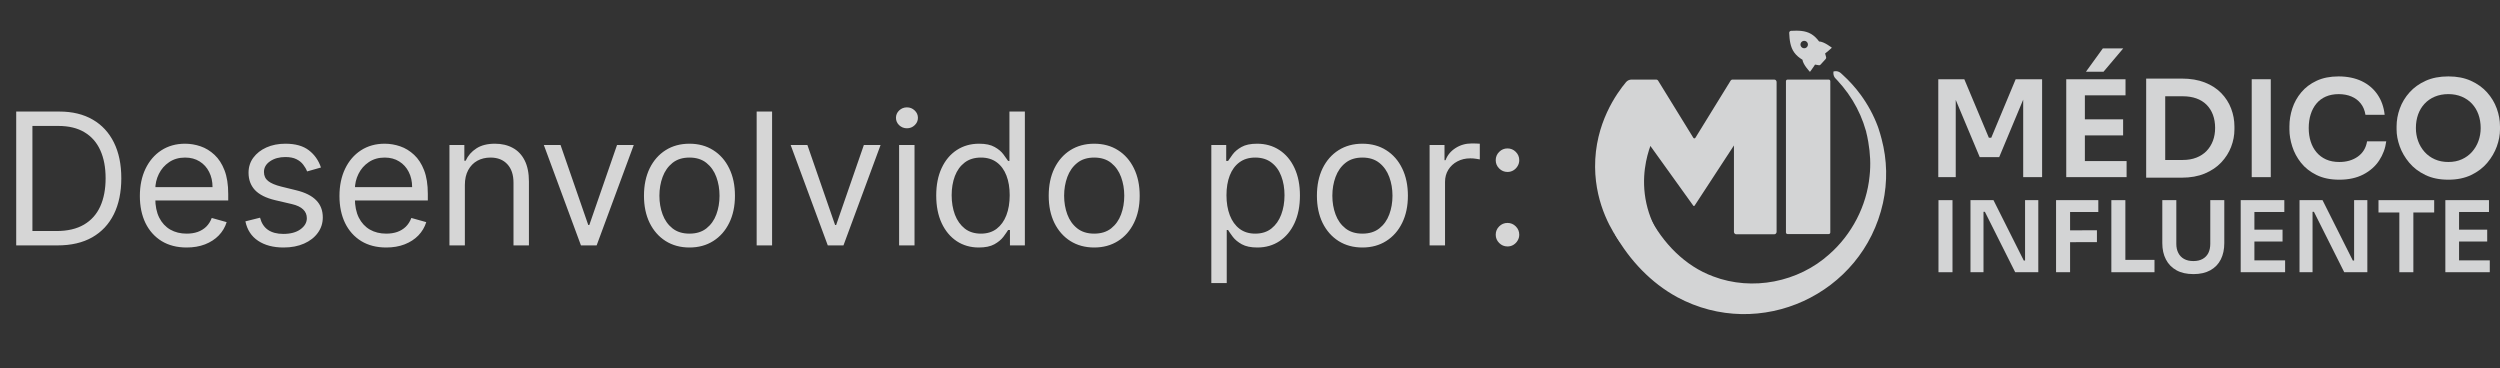 <svg xmlns="http://www.w3.org/2000/svg" width="163" height="24" viewBox="0 0 163 24" fill="none"><rect x="0" y="0" width="163" height="24" fill="#333333" stroke="none"/><path d="M3.75 16H1.057V7.273H3.869C4.716 7.273 5.44 7.448 6.043 7.797C6.645 8.144 7.107 8.643 7.428 9.293C7.749 9.941 7.909 10.716 7.909 11.62C7.909 12.529 7.747 13.312 7.423 13.968C7.099 14.621 6.628 15.124 6.009 15.476C5.389 15.826 4.636 16 3.75 16ZM2.114 15.063H3.682C4.403 15.063 5.001 14.924 5.476 14.645C5.95 14.367 6.304 13.971 6.537 13.457C6.77 12.942 6.886 12.33 6.886 11.62C6.886 10.915 6.771 10.309 6.541 9.8C6.311 9.289 5.967 8.897 5.51 8.624C5.053 8.348 4.483 8.211 3.801 8.211H2.114V15.063ZM12.17 16.137C11.539 16.137 10.995 15.998 10.538 15.719C10.083 15.438 9.732 15.046 9.485 14.543C9.241 14.037 9.119 13.449 9.119 12.779C9.119 12.108 9.241 11.518 9.485 11.006C9.732 10.492 10.076 10.091 10.516 9.804C10.96 9.515 11.477 9.37 12.068 9.37C12.408 9.37 12.745 9.427 13.077 9.54C13.41 9.654 13.712 9.839 13.985 10.094C14.258 10.347 14.475 10.682 14.637 11.1C14.799 11.518 14.88 12.032 14.88 12.643V13.069H9.835V12.199H13.857C13.857 11.83 13.783 11.501 13.636 11.211C13.491 10.921 13.283 10.692 13.014 10.525C12.746 10.357 12.431 10.273 12.068 10.273C11.667 10.273 11.32 10.373 11.028 10.572C10.738 10.768 10.515 11.023 10.359 11.339C10.202 11.654 10.124 11.992 10.124 12.353V12.932C10.124 13.427 10.21 13.846 10.38 14.189C10.553 14.53 10.793 14.79 11.1 14.969C11.407 15.145 11.764 15.233 12.17 15.233C12.434 15.233 12.673 15.197 12.886 15.123C13.102 15.046 13.288 14.932 13.444 14.782C13.6 14.628 13.721 14.438 13.806 14.211L14.778 14.483C14.675 14.813 14.504 15.103 14.262 15.353C14.021 15.6 13.722 15.793 13.367 15.932C13.012 16.069 12.613 16.137 12.17 16.137ZM20.926 10.921L20.023 11.177C19.966 11.026 19.882 10.88 19.771 10.738C19.663 10.593 19.516 10.473 19.328 10.38C19.141 10.286 18.901 10.239 18.608 10.239C18.207 10.239 17.874 10.332 17.607 10.516C17.342 10.698 17.21 10.93 17.21 11.211C17.21 11.461 17.301 11.658 17.483 11.803C17.665 11.948 17.949 12.069 18.335 12.165L19.307 12.404C19.892 12.546 20.328 12.763 20.615 13.056C20.902 13.346 21.046 13.719 21.046 14.177C21.046 14.552 20.938 14.887 20.722 15.182C20.509 15.478 20.21 15.711 19.827 15.881C19.443 16.052 18.997 16.137 18.489 16.137C17.821 16.137 17.268 15.992 16.831 15.702C16.393 15.412 16.116 14.989 16 14.432L16.955 14.194C17.046 14.546 17.217 14.81 17.47 14.986C17.726 15.162 18.06 15.251 18.472 15.251C18.94 15.251 19.313 15.151 19.588 14.952C19.866 14.751 20.006 14.509 20.006 14.228C20.006 14.001 19.926 13.81 19.767 13.657C19.608 13.501 19.364 13.384 19.034 13.307L17.943 13.052C17.344 12.91 16.904 12.689 16.622 12.391C16.344 12.09 16.205 11.714 16.205 11.262C16.205 10.893 16.308 10.566 16.516 10.282C16.726 9.998 17.011 9.775 17.372 9.613C17.736 9.451 18.148 9.37 18.608 9.37C19.256 9.37 19.764 9.512 20.134 9.796C20.506 10.08 20.77 10.455 20.926 10.921ZM25.184 16.137C24.553 16.137 24.009 15.998 23.552 15.719C23.097 15.438 22.746 15.046 22.499 14.543C22.255 14.037 22.133 13.449 22.133 12.779C22.133 12.108 22.255 11.518 22.499 11.006C22.746 10.492 23.09 10.091 23.53 9.804C23.974 9.515 24.491 9.37 25.081 9.37C25.422 9.37 25.759 9.427 26.091 9.54C26.424 9.654 26.726 9.839 26.999 10.094C27.272 10.347 27.489 10.682 27.651 11.1C27.813 11.518 27.894 12.032 27.894 12.643V13.069H22.849V12.199H26.871C26.871 11.83 26.797 11.501 26.65 11.211C26.505 10.921 26.297 10.692 26.027 10.525C25.76 10.357 25.445 10.273 25.081 10.273C24.681 10.273 24.334 10.373 24.042 10.572C23.752 10.768 23.529 11.023 23.373 11.339C23.216 11.654 23.138 11.992 23.138 12.353V12.932C23.138 13.427 23.224 13.846 23.394 14.189C23.567 14.53 23.807 14.79 24.114 14.969C24.421 15.145 24.777 15.233 25.184 15.233C25.448 15.233 25.686 15.197 25.9 15.123C26.116 15.046 26.302 14.932 26.458 14.782C26.614 14.628 26.735 14.438 26.82 14.211L27.792 14.483C27.689 14.813 27.517 15.103 27.276 15.353C27.035 15.6 26.736 15.793 26.381 15.932C26.026 16.069 25.627 16.137 25.184 16.137ZM30.309 12.063V16H29.304V9.455H30.275V10.478H30.361C30.514 10.145 30.747 9.878 31.059 9.677C31.372 9.472 31.775 9.37 32.27 9.37C32.713 9.37 33.101 9.461 33.433 9.643C33.765 9.822 34.024 10.094 34.209 10.461C34.393 10.824 34.486 11.285 34.486 11.841V16H33.48V11.91C33.48 11.395 33.346 10.995 33.079 10.708C32.812 10.418 32.446 10.273 31.98 10.273C31.659 10.273 31.372 10.343 31.119 10.482C30.869 10.621 30.672 10.824 30.527 11.091C30.382 11.358 30.309 11.682 30.309 12.063ZM41.321 9.455L38.901 16H37.878L35.458 9.455H36.548L38.355 14.671H38.423L40.23 9.455H41.321ZM44.953 16.137C44.362 16.137 43.844 15.996 43.398 15.715C42.955 15.434 42.608 15.04 42.358 14.535C42.111 14.029 41.987 13.438 41.987 12.762C41.987 12.08 42.111 11.485 42.358 10.976C42.608 10.468 42.955 10.073 43.398 9.792C43.844 9.51 44.362 9.37 44.953 9.37C45.544 9.37 46.061 9.51 46.504 9.792C46.95 10.073 47.297 10.468 47.544 10.976C47.794 11.485 47.919 12.08 47.919 12.762C47.919 13.438 47.794 14.029 47.544 14.535C47.297 15.04 46.95 15.434 46.504 15.715C46.061 15.996 45.544 16.137 44.953 16.137ZM44.953 15.233C45.402 15.233 45.772 15.118 46.061 14.888C46.351 14.658 46.566 14.356 46.705 13.981C46.844 13.606 46.913 13.199 46.913 12.762C46.913 12.324 46.844 11.917 46.705 11.539C46.566 11.161 46.351 10.856 46.061 10.623C45.772 10.39 45.402 10.273 44.953 10.273C44.504 10.273 44.135 10.39 43.845 10.623C43.556 10.856 43.341 11.161 43.202 11.539C43.063 11.917 42.993 12.324 42.993 12.762C42.993 13.199 43.063 13.606 43.202 13.981C43.341 14.356 43.556 14.658 43.845 14.888C44.135 15.118 44.504 15.233 44.953 15.233ZM50.34 7.273V16H49.334V7.273H50.34ZM57.414 9.455L54.994 16H53.971L51.551 9.455H52.642L54.448 14.671H54.517L56.323 9.455H57.414ZM58.622 16V9.455H59.627V16H58.622ZM59.133 8.364C58.937 8.364 58.768 8.297 58.626 8.164C58.487 8.03 58.417 7.87 58.417 7.682C58.417 7.495 58.487 7.334 58.626 7.201C58.768 7.067 58.937 7 59.133 7C59.329 7 59.497 7.067 59.636 7.201C59.778 7.334 59.849 7.495 59.849 7.682C59.849 7.87 59.778 8.03 59.636 8.164C59.497 8.297 59.329 8.364 59.133 8.364ZM63.821 16.137C63.276 16.137 62.794 15.999 62.376 15.723C61.959 15.445 61.632 15.053 61.396 14.547C61.16 14.039 61.042 13.438 61.042 12.745C61.042 12.057 61.16 11.461 61.396 10.955C61.632 10.449 61.96 10.059 62.381 9.783C62.801 9.508 63.287 9.37 63.838 9.37C64.264 9.37 64.601 9.441 64.848 9.583C65.098 9.722 65.288 9.881 65.419 10.06C65.552 10.236 65.656 10.381 65.73 10.495H65.815V7.273H66.821V16H65.849V14.995H65.73C65.656 15.114 65.551 15.265 65.415 15.447C65.278 15.626 65.084 15.786 64.831 15.928C64.578 16.067 64.241 16.137 63.821 16.137ZM63.957 15.233C64.361 15.233 64.702 15.128 64.98 14.918C65.258 14.705 65.47 14.411 65.615 14.036C65.76 13.658 65.832 13.222 65.832 12.728C65.832 12.239 65.761 11.812 65.619 11.445C65.477 11.076 65.267 10.789 64.989 10.584C64.71 10.377 64.366 10.273 63.957 10.273C63.531 10.273 63.176 10.383 62.892 10.601C62.611 10.817 62.399 11.111 62.257 11.483C62.118 11.853 62.048 12.268 62.048 12.728C62.048 13.194 62.119 13.617 62.261 13.998C62.406 14.376 62.619 14.677 62.901 14.901C63.185 15.123 63.537 15.233 63.957 15.233ZM71.342 16.137C70.751 16.137 70.232 15.996 69.786 15.715C69.343 15.434 68.996 15.04 68.746 14.535C68.499 14.029 68.376 13.438 68.376 12.762C68.376 12.08 68.499 11.485 68.746 10.976C68.996 10.468 69.343 10.073 69.786 9.792C70.232 9.51 70.751 9.37 71.342 9.37C71.933 9.37 72.45 9.51 72.893 9.792C73.339 10.073 73.685 10.468 73.933 10.976C74.183 11.485 74.308 12.08 74.308 12.762C74.308 13.438 74.183 14.029 73.933 14.535C73.685 15.04 73.339 15.434 72.893 15.715C72.45 15.996 71.933 16.137 71.342 16.137ZM71.342 15.233C71.79 15.233 72.16 15.118 72.45 14.888C72.739 14.658 72.954 14.356 73.093 13.981C73.232 13.606 73.302 13.199 73.302 12.762C73.302 12.324 73.232 11.917 73.093 11.539C72.954 11.161 72.739 10.856 72.45 10.623C72.16 10.39 71.79 10.273 71.342 10.273C70.893 10.273 70.523 10.39 70.234 10.623C69.944 10.856 69.729 11.161 69.59 11.539C69.451 11.917 69.381 12.324 69.381 12.762C69.381 13.199 69.451 13.606 69.59 13.981C69.729 14.356 69.944 14.658 70.234 14.888C70.523 15.118 70.893 15.233 71.342 15.233ZM78.978 18.455V9.455H79.949V10.495H80.069C80.142 10.381 80.245 10.236 80.375 10.06C80.509 9.881 80.699 9.722 80.946 9.583C81.196 9.441 81.534 9.37 81.961 9.37C82.512 9.37 82.998 9.508 83.418 9.783C83.838 10.059 84.167 10.449 84.402 10.955C84.638 11.461 84.756 12.057 84.756 12.745C84.756 13.438 84.638 14.039 84.402 14.547C84.167 15.053 83.84 15.445 83.422 15.723C83.005 15.999 82.523 16.137 81.978 16.137C81.557 16.137 81.221 16.067 80.968 15.928C80.715 15.786 80.52 15.626 80.384 15.447C80.248 15.265 80.142 15.114 80.069 14.995H79.983V18.455H78.978ZM79.966 12.728C79.966 13.222 80.039 13.658 80.184 14.036C80.329 14.411 80.54 14.705 80.819 14.918C81.097 15.128 81.438 15.233 81.841 15.233C82.262 15.233 82.613 15.123 82.894 14.901C83.178 14.677 83.391 14.376 83.533 13.998C83.678 13.617 83.75 13.194 83.75 12.728C83.75 12.268 83.679 11.853 83.537 11.483C83.398 11.111 83.186 10.817 82.902 10.601C82.621 10.383 82.267 10.273 81.841 10.273C81.432 10.273 81.088 10.377 80.81 10.584C80.532 10.789 80.321 11.076 80.179 11.445C80.037 11.812 79.966 12.239 79.966 12.728ZM88.829 16.137C88.238 16.137 87.72 15.996 87.274 15.715C86.831 15.434 86.484 15.04 86.234 14.535C85.987 14.029 85.863 13.438 85.863 12.762C85.863 12.08 85.987 11.485 86.234 10.976C86.484 10.468 86.831 10.073 87.274 9.792C87.72 9.51 88.238 9.37 88.829 9.37C89.42 9.37 89.937 9.51 90.38 9.792C90.826 10.073 91.173 10.468 91.42 10.976C91.67 11.485 91.795 12.08 91.795 12.762C91.795 13.438 91.67 14.029 91.42 14.535C91.173 15.04 90.826 15.434 90.38 15.715C89.937 15.996 89.42 16.137 88.829 16.137ZM88.829 15.233C89.278 15.233 89.647 15.118 89.937 14.888C90.227 14.658 90.441 14.356 90.581 13.981C90.72 13.606 90.79 13.199 90.79 12.762C90.79 12.324 90.72 11.917 90.581 11.539C90.441 11.161 90.227 10.856 89.937 10.623C89.647 10.39 89.278 10.273 88.829 10.273C88.38 10.273 88.011 10.39 87.721 10.623C87.431 10.856 87.217 11.161 87.078 11.539C86.939 11.917 86.869 12.324 86.869 12.762C86.869 13.199 86.939 13.606 87.078 13.981C87.217 14.356 87.431 14.658 87.721 14.888C88.011 15.118 88.38 15.233 88.829 15.233ZM93.21 16V9.455H94.182V10.444H94.25C94.369 10.12 94.585 9.857 94.898 9.655C95.21 9.454 95.563 9.353 95.955 9.353C96.028 9.353 96.121 9.354 96.232 9.357C96.342 9.36 96.426 9.364 96.483 9.37V10.393C96.449 10.384 96.371 10.371 96.249 10.354C96.129 10.334 96.003 10.324 95.869 10.324C95.551 10.324 95.267 10.391 95.017 10.525C94.77 10.655 94.574 10.837 94.429 11.07C94.287 11.3 94.216 11.563 94.216 11.858V16H93.21ZM98.288 16.069C98.078 16.069 97.897 15.993 97.747 15.843C97.596 15.692 97.521 15.512 97.521 15.302C97.521 15.091 97.596 14.911 97.747 14.76C97.897 14.61 98.078 14.535 98.288 14.535C98.498 14.535 98.679 14.61 98.829 14.76C98.98 14.911 99.055 15.091 99.055 15.302C99.055 15.441 99.02 15.569 98.949 15.685C98.88 15.802 98.788 15.895 98.672 15.966C98.558 16.035 98.43 16.069 98.288 16.069ZM98.288 11.211C98.078 11.211 97.897 11.135 97.747 10.985C97.596 10.834 97.521 10.654 97.521 10.444C97.521 10.233 97.596 10.053 97.747 9.902C97.897 9.752 98.078 9.677 98.288 9.677C98.498 9.677 98.679 9.752 98.829 9.902C98.98 10.053 99.055 10.233 99.055 10.444C99.055 10.583 99.02 10.711 98.949 10.827C98.88 10.944 98.788 11.037 98.672 11.108C98.558 11.177 98.43 11.211 98.288 11.211Z" fill="white" fill-opacity="0.8"></path><path d="M116.984 3.422C117.122 3.615 117.312 3.771 117.521 3.895C117.556 4.217 118.009 4.686 118.009 4.686C118.009 4.686 118.184 4.455 118.285 4.298C118.307 4.265 118.326 4.234 118.338 4.211C118.425 4.23 118.604 4.256 118.611 4.256C118.645 4.254 118.677 4.239 118.7 4.213L119.034 3.846C119.062 3.814 119.074 3.771 119.065 3.731C119.047 3.653 119.024 3.57 118.997 3.486C119.041 3.457 119.109 3.402 119.178 3.343C119.305 3.235 119.438 3.112 119.438 3.112C119.438 3.112 118.928 2.707 118.604 2.703C118.461 2.507 118.287 2.333 118.082 2.213C117.693 1.986 117.244 1.987 116.779 2.01C116.708 2.013 116.652 2.074 116.656 2.145C116.677 2.591 116.721 3.058 116.985 3.423L116.984 3.422ZM117.435 3.043C117.339 2.905 117.407 2.717 117.569 2.671C117.667 2.643 117.775 2.682 117.833 2.765C117.928 2.903 117.86 3.091 117.699 3.138C117.601 3.165 117.493 3.127 117.435 3.043L117.435 3.043Z" fill="#D3D4D5"></path><path d="M119.542 4.662C119.799 4.593 119.967 4.697 120.135 4.87C120.571 5.265 120.966 5.702 121.315 6.178C121.782 6.814 122.162 7.516 122.441 8.264L122.392 8.164C122.432 8.224 122.452 8.301 122.477 8.369C122.554 8.598 122.622 8.832 122.682 9.066C123.044 10.423 123.073 11.86 122.77 13.234C121.447 19.203 114.744 22.277 109.351 19.373C107.649 18.447 106.262 16.976 105.31 15.306L107.524 14.1C108.41 15.838 109.856 17.343 111.7 18.022C114.246 18.992 117.251 18.401 119.276 16.572C120.735 15.288 121.705 13.432 121.896 11.487C121.98 10.744 121.94 9.992 121.812 9.254C121.77 9.013 121.721 8.772 121.659 8.536C121.658 8.533 121.657 8.53 121.664 8.549C121.674 8.575 121.688 8.601 121.704 8.623L121.655 8.522C121.46 7.83 121.166 7.158 120.784 6.537C120.593 6.226 120.379 5.927 120.146 5.643C120.029 5.501 119.909 5.362 119.783 5.227C119.722 5.156 119.648 5.101 119.601 5.017C119.543 4.909 119.526 4.802 119.542 4.662H119.542Z" fill="#D3D4D5"></path><path d="M119.638 4.712C119.742 4.737 119.829 4.784 119.907 4.84C119.946 4.868 119.982 4.9 120.017 4.932C120.052 4.964 120.087 4.997 120.121 5.031C120.26 5.163 120.394 5.301 120.524 5.442C120.783 5.725 121.025 6.024 121.244 6.34C121.684 6.971 122.037 7.664 122.289 8.395L122.271 8.357C122.279 8.371 122.286 8.386 122.291 8.401L122.298 8.42L122.306 8.445L122.321 8.493L122.35 8.59C122.369 8.654 122.388 8.719 122.405 8.783C122.441 8.913 122.473 9.043 122.504 9.174C122.564 9.435 122.614 9.699 122.653 9.966C122.692 10.232 122.72 10.501 122.734 10.771L122.741 10.975C122.744 11.043 122.741 11.11 122.741 11.178C122.738 11.312 122.742 11.448 122.731 11.582C122.704 12.123 122.628 12.661 122.501 13.188C122.373 13.715 122.196 14.231 121.972 14.726C121.525 15.717 120.893 16.628 120.112 17.391C119.332 18.157 118.408 18.778 117.396 19.207C116.385 19.636 115.288 19.875 114.185 19.893C113.083 19.917 111.974 19.734 110.934 19.34C109.893 18.945 108.939 18.333 108.128 17.58C107.315 16.827 106.635 15.941 106.099 14.977L106.929 14.525C107.402 15.417 108.008 16.241 108.733 16.94C109.456 17.638 110.302 18.205 111.231 18.579C113.092 19.328 115.26 19.349 117.145 18.595C118.089 18.222 118.963 17.668 119.709 16.971C120.455 16.275 121.077 15.441 121.526 14.518C121.751 14.056 121.933 13.574 122.069 13.077C122.204 12.581 122.292 12.071 122.332 11.557C122.347 11.429 122.347 11.299 122.354 11.17C122.356 11.106 122.361 11.041 122.36 10.977V10.784C122.353 10.527 122.335 10.269 122.305 10.011C122.275 9.754 122.234 9.497 122.183 9.242C122.157 9.115 122.13 8.988 122.099 8.862C122.084 8.799 122.068 8.736 122.051 8.673L122.026 8.58L122.013 8.533L122.006 8.511L122.005 8.505C122.005 8.505 122.003 8.5 122.005 8.506C122.008 8.513 122.013 8.52 122.018 8.526L122 8.489C121.778 7.779 121.457 7.097 121.048 6.472C120.843 6.159 120.617 5.86 120.372 5.576C120.249 5.435 120.123 5.296 119.99 5.163C119.859 5.028 119.715 4.911 119.639 4.71L119.638 4.712Z" fill="#D3D4D5"></path><path d="M119.231 5.188H116.549C116.491 5.188 116.444 5.235 116.444 5.293V15.155C116.444 15.213 116.491 15.261 116.549 15.261H119.231C119.289 15.261 119.336 15.213 119.336 15.155V5.293C119.336 5.235 119.289 5.188 119.231 5.188Z" fill="#D3D4D5"></path><path d="M106.376 5.188C106.91 5.188 107.444 5.188 107.979 5.188C108.033 5.188 108.083 5.215 108.112 5.262L110.406 8.986C110.437 9.035 110.509 9.035 110.539 8.986L112.834 5.262C112.863 5.215 112.913 5.188 112.967 5.188H115.678C115.765 5.188 115.834 5.257 115.834 5.343V15.12C115.834 15.206 115.765 15.276 115.678 15.276H113.209C113.123 15.276 113.053 15.206 113.053 15.12V9.483L110.489 13.407C110.479 13.423 110.462 13.431 110.444 13.431C110.426 13.431 110.41 13.423 110.4 13.407C109.468 12.11 108.536 10.812 107.605 9.515C107.369 10.171 106.97 11.58 107.347 13.273C107.536 14.124 107.865 14.793 108.148 15.26C107.312 15.446 106.475 15.632 105.639 15.818C105.185 15.195 104.023 13.426 104 10.903C103.975 8.05 105.423 6.065 106.016 5.356C106.106 5.249 106.237 5.188 106.376 5.188H106.376Z" fill="#D3D4D5"></path><path d="M126.376 11.55V5.166H128.073L129.673 8.979H129.831L131.422 5.166H133.145V11.55H131.912V6.102L132.07 6.119L130.347 10.246H129.079L127.348 6.119L127.514 6.102V11.55H126.376Z" fill="#D3D4D5"></path><path d="M134.719 11.55V5.166H135.934V11.55H134.719ZM135.759 6.215V5.166H138.584V6.215H135.759ZM135.759 8.83V7.78H138.427V8.83H135.759ZM135.759 11.55V10.5H138.654V11.55H135.759ZM136.004 4.676L137.106 3.154H138.436L137.15 4.676H136.005H136.004Z" fill="#D3D4D5"></path><path d="M139.93 11.585V5.123H141.172V11.585H139.93ZM140.997 11.585V10.43H142.318C142.65 10.43 142.946 10.379 143.205 10.277C143.465 10.176 143.685 10.031 143.866 9.845C144.046 9.658 144.185 9.438 144.281 9.184C144.377 8.931 144.426 8.65 144.426 8.34C144.426 8.031 144.377 7.733 144.281 7.479C144.185 7.225 144.046 7.008 143.866 6.828C143.685 6.647 143.465 6.51 143.205 6.417C142.946 6.324 142.65 6.277 142.318 6.277H140.997V5.123H142.239C142.816 5.123 143.32 5.207 143.752 5.376C144.183 5.545 144.542 5.777 144.827 6.072C145.113 6.366 145.327 6.702 145.47 7.078C145.613 7.454 145.685 7.843 145.685 8.245V8.437C145.685 8.823 145.613 9.201 145.47 9.574C145.327 9.947 145.113 10.285 144.827 10.588C144.542 10.892 144.183 11.134 143.752 11.314C143.32 11.495 142.816 11.585 142.239 11.585H140.997V11.585Z" fill="#D3D4D5"></path><path d="M146.812 11.55V5.166H148.054V11.55H146.812Z" fill="#D3D4D5"></path><path d="M152.523 11.716C151.946 11.716 151.45 11.614 151.036 11.409C150.623 11.206 150.286 10.941 150.026 10.614C149.767 10.288 149.576 9.931 149.454 9.547C149.331 9.162 149.27 8.792 149.27 8.437V8.244C149.27 7.848 149.333 7.457 149.458 7.072C149.584 6.687 149.777 6.338 150.04 6.023C150.302 5.708 150.636 5.456 151.041 5.267C151.446 5.077 151.925 4.982 152.479 4.982C153.034 4.982 153.559 5.086 153.988 5.293C154.417 5.5 154.759 5.791 155.015 6.167C155.272 6.543 155.426 6.982 155.479 7.484H154.228C154.181 7.192 154.078 6.946 153.918 6.745C153.757 6.543 153.555 6.392 153.31 6.29C153.065 6.188 152.788 6.137 152.479 6.137C152.169 6.137 151.884 6.191 151.639 6.299C151.395 6.406 151.19 6.56 151.028 6.758C150.864 6.956 150.74 7.189 150.656 7.457C150.571 7.726 150.529 8.023 150.529 8.349C150.529 8.676 150.571 8.956 150.656 9.224C150.74 9.492 150.867 9.727 151.036 9.928C151.205 10.129 151.413 10.285 151.661 10.396C151.909 10.507 152.196 10.562 152.522 10.562C153 10.562 153.404 10.444 153.734 10.208C154.063 9.971 154.263 9.641 154.333 9.215H155.583C155.525 9.67 155.37 10.086 155.12 10.466C154.869 10.845 154.525 11.148 154.088 11.375C153.651 11.602 153.129 11.716 152.522 11.716H152.523Z" fill="#D3D4D5"></path><path d="M159.632 11.716C159.055 11.716 158.555 11.614 158.133 11.409C157.71 11.206 157.36 10.939 157.083 10.61C156.807 10.28 156.6 9.925 156.462 9.543C156.325 9.161 156.257 8.792 156.257 8.437V8.244C156.257 7.854 156.327 7.465 156.467 7.077C156.607 6.689 156.819 6.338 157.101 6.023C157.384 5.708 157.735 5.456 158.155 5.267C158.575 5.077 159.067 4.982 159.633 4.982C160.199 4.982 160.682 5.077 161.102 5.267C161.522 5.456 161.873 5.708 162.156 6.023C162.438 6.338 162.65 6.689 162.79 7.077C162.929 7.464 163 7.854 163 8.244V8.437C163 8.792 162.931 9.161 162.795 9.543C162.657 9.925 162.45 10.28 162.174 10.61C161.897 10.939 161.547 11.206 161.124 11.409C160.701 11.613 160.204 11.716 159.633 11.716H159.632ZM159.632 10.562C159.959 10.562 160.252 10.504 160.511 10.387C160.771 10.27 160.992 10.108 161.176 9.902C161.359 9.695 161.499 9.459 161.595 9.193C161.691 8.928 161.74 8.646 161.74 8.349C161.74 8.028 161.691 7.734 161.595 7.465C161.499 7.197 161.359 6.964 161.176 6.766C160.992 6.568 160.769 6.413 160.506 6.302C160.244 6.192 159.953 6.136 159.632 6.136C159.311 6.136 159.011 6.192 158.749 6.302C158.486 6.413 158.264 6.568 158.08 6.766C157.896 6.964 157.756 7.197 157.66 7.465C157.564 7.734 157.516 8.028 157.516 8.349C157.516 8.646 157.564 8.928 157.66 9.193C157.756 9.458 157.896 9.695 158.08 9.902C158.264 10.108 158.486 10.27 158.749 10.387C159.011 10.504 159.306 10.562 159.632 10.562H159.632Z" fill="#D3D4D5"></path><path d="M126.389 17.749V13.05H127.303V17.749H126.389Z" fill="#D3D4D5"></path><path d="M128.475 17.749V13.05H129.975L131.951 16.989H132.163L132.034 17.105V13.05H132.897V17.749H131.39L129.414 13.809H129.195L129.324 13.693V17.749H128.474H128.475Z" fill="#D3D4D5"></path><path d="M134.055 17.748V13.049H134.969V17.748H134.055ZM134.84 13.822V13.049H136.81V13.822H134.84ZM134.84 15.791V15.019L136.72 15.012V15.785L134.84 15.791Z" fill="#D3D4D5"></path><path d="M137.66 17.749V13.05H138.574V17.749H137.66ZM138.445 17.749V16.944H140.473V17.749H138.445Z" fill="#D3D4D5"></path><path d="M143.009 17.871C142.572 17.871 142.203 17.788 141.902 17.62C141.602 17.453 141.373 17.218 141.217 16.915C141.06 16.613 140.982 16.258 140.982 15.85V13.05H141.896V15.902C141.896 16.125 141.938 16.321 142.025 16.49C142.11 16.66 142.236 16.791 142.401 16.883C142.566 16.976 142.769 17.021 143.009 17.021C143.25 17.021 143.446 16.975 143.611 16.883C143.776 16.791 143.901 16.661 143.985 16.494C144.068 16.326 144.11 16.129 144.11 15.902V13.05H145.024V15.851C145.024 16.258 144.948 16.613 144.796 16.916C144.644 17.218 144.417 17.453 144.117 17.621C143.816 17.788 143.448 17.872 143.009 17.872V17.871Z" fill="#D3D4D5"></path><path d="M146.093 17.748V13.049H146.987V17.748H146.093ZM146.859 13.822V13.049H148.938V13.822H146.859ZM146.859 15.747V14.974H148.822V15.747H146.859ZM146.859 17.748V16.976H148.989V17.748H146.859Z" fill="#D3D4D5"></path><path d="M149.929 17.749V13.05H151.429L153.405 16.989H153.617L153.488 17.105V13.05H154.351V17.749H152.844L150.868 13.809H150.649L150.778 13.693V17.749H149.928H149.929Z" fill="#D3D4D5"></path><path d="M155.078 13.854V13.05H158.709V13.854H155.078ZM156.437 17.749V13.726H157.351V17.749H156.437Z" fill="#D3D4D5"></path><path d="M159.437 17.748V13.049H160.331V17.748H159.437ZM160.202 13.822V13.049H162.281V13.822H160.202ZM160.202 15.747V14.974H162.166V15.747H160.202ZM160.202 17.748V16.976H162.333V17.748H160.202Z" fill="#D3D4D5"></path></svg>